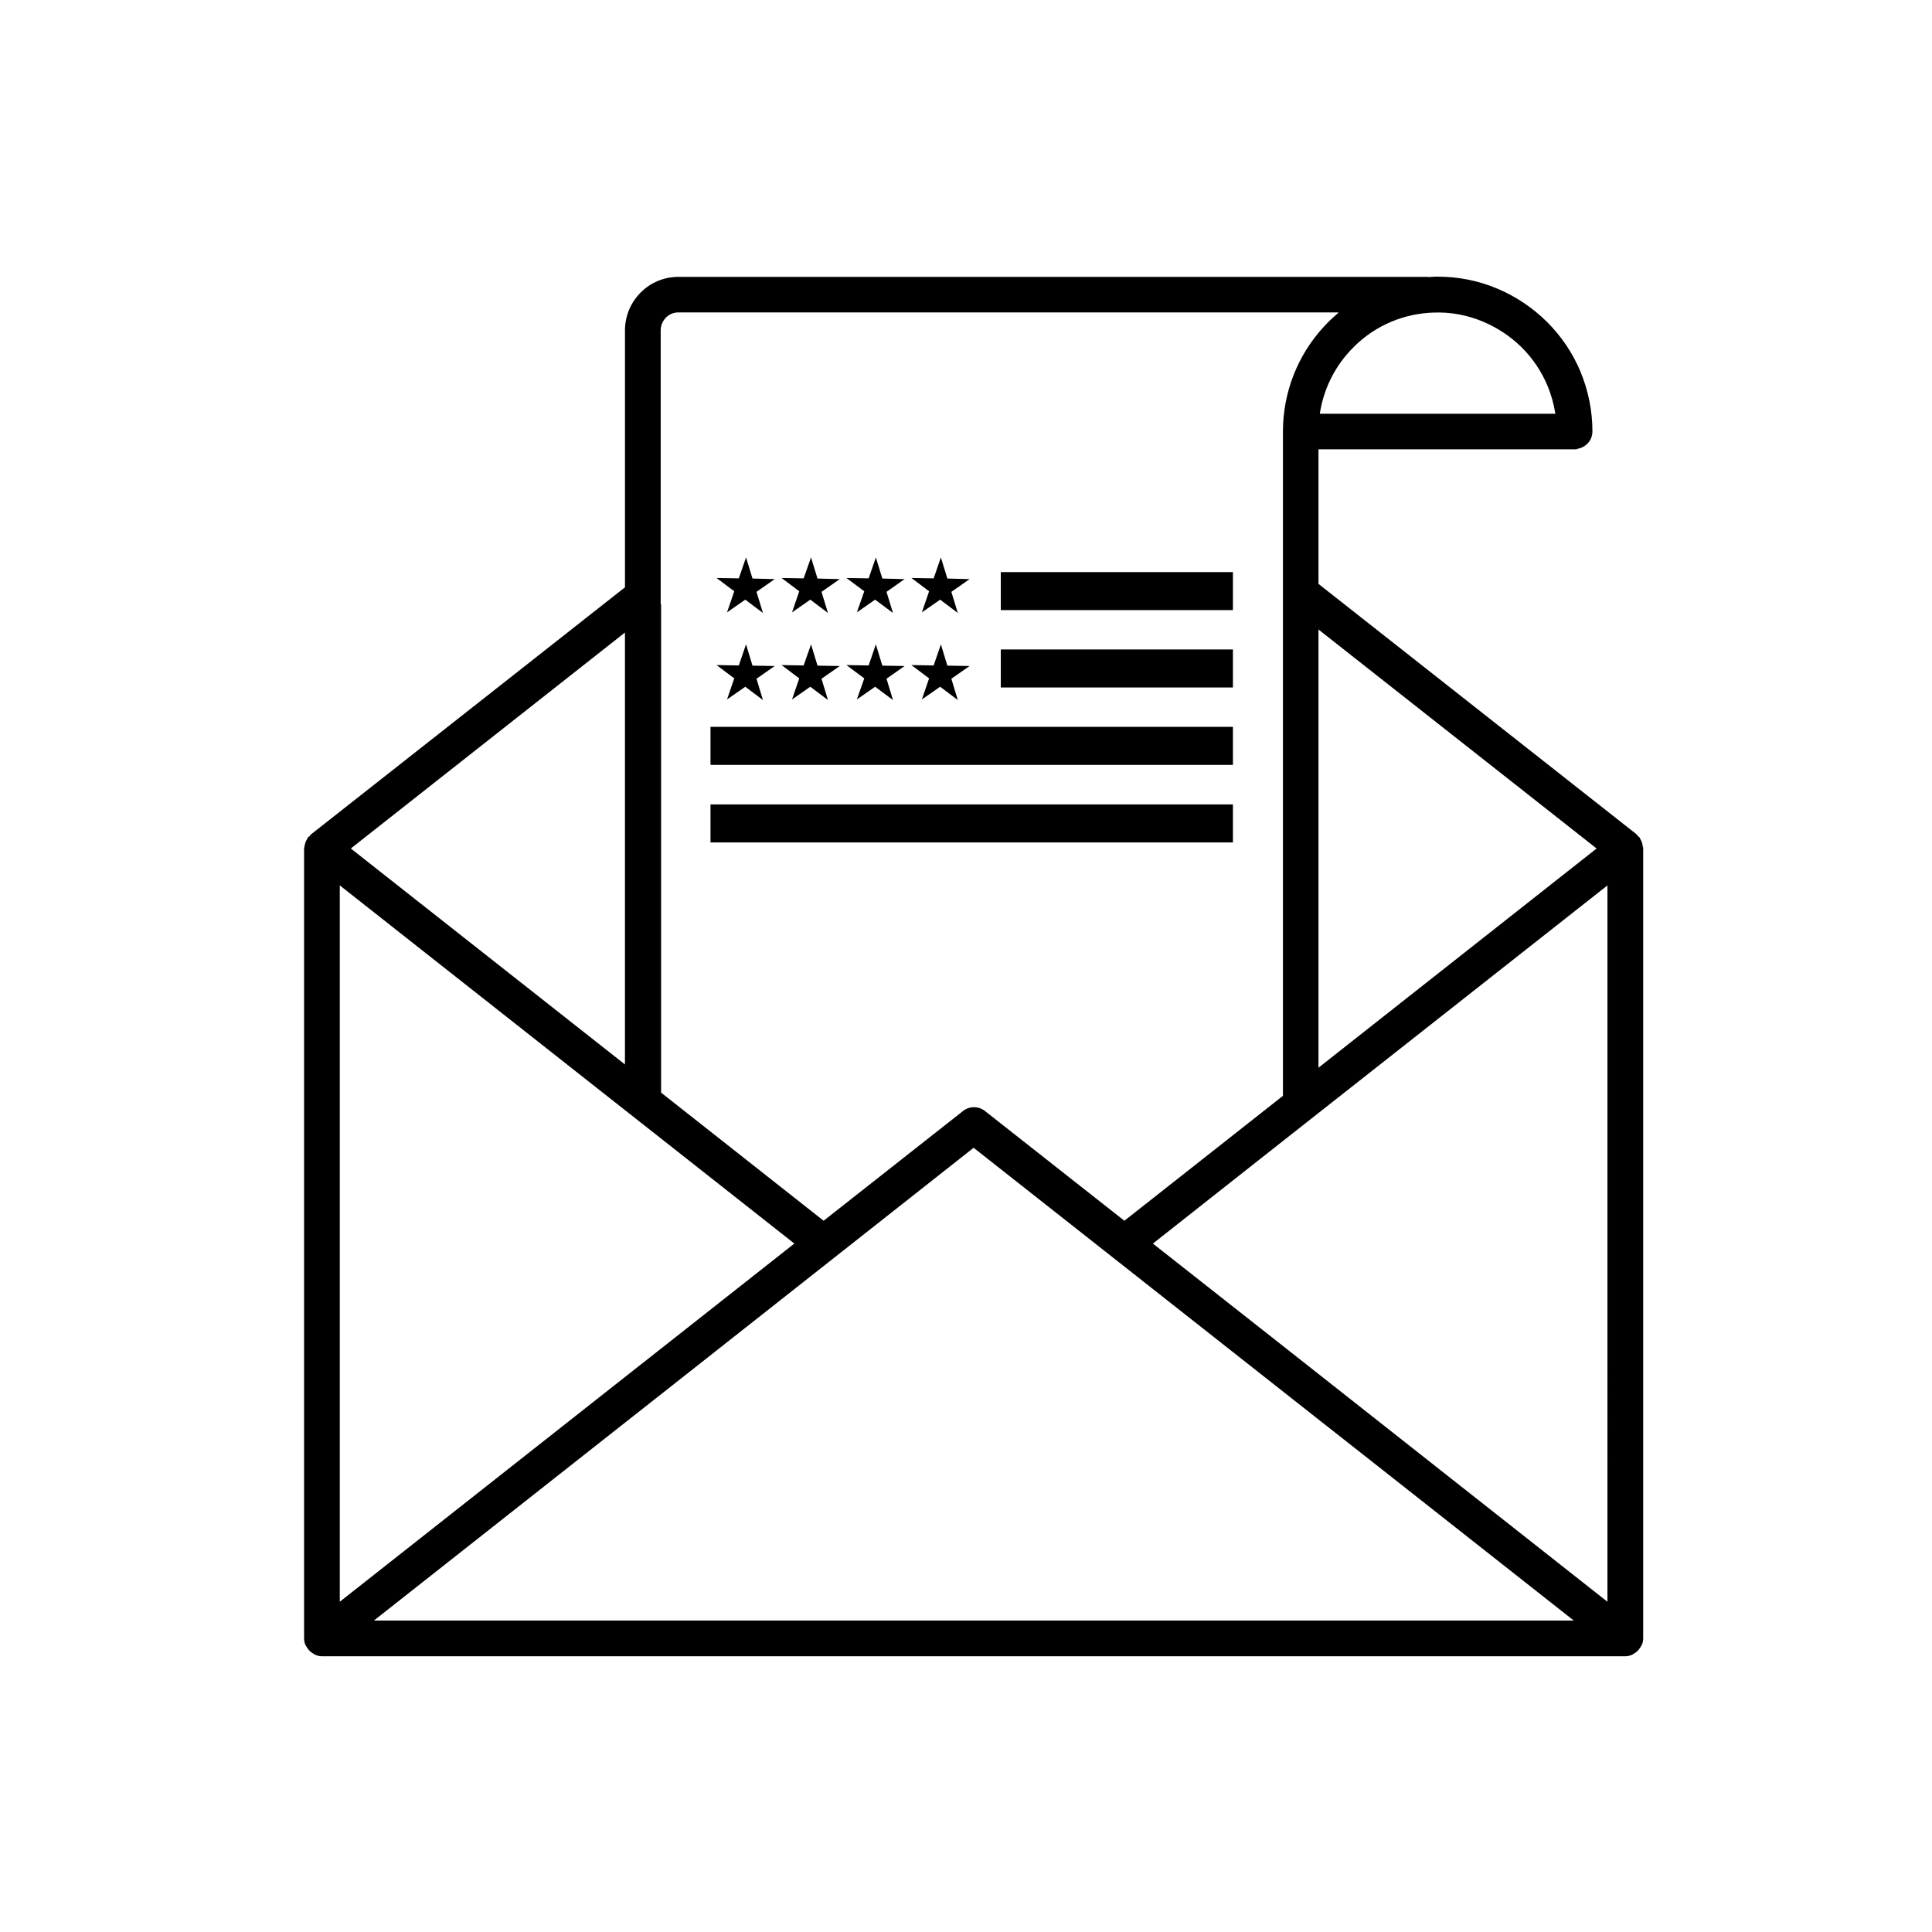<?xml version="1.0" encoding="UTF-8"?>
<!-- Uploaded to: SVG Repo, www.svgrepo.com, Generator: SVG Repo Mixer Tools -->
<svg fill="#000000" width="800px" height="800px" version="1.1" viewBox="144 144 512 512" xmlns="http://www.w3.org/2000/svg">
 <g>
  <path d="m409.22 295.61h61.516v10.078h-61.516z"/>
  <path d="m409.22 316.11h61.516v10.078h-61.516z"/>
  <path d="m332.29 336.62h138.45v10.078h-138.45z"/>
  <path d="m332.29 357.18h138.45v10.078h-138.45z"/>
  <path d="m346.19 306.44-4.684-3.527-4.84 3.375 1.918-5.59-4.688-3.527 5.894 0.102 1.914-5.543 1.715 5.59 5.894 0.152-4.836 3.375z"/>
  <path d="m363.42 306.44-4.684-3.527-4.84 3.375 1.914-5.59-4.684-3.527 5.844 0.102 1.965-5.543 1.715 5.59 5.894 0.152-4.836 3.375z"/>
  <path d="m380.65 306.44-4.734-3.527-4.84 3.375 1.965-5.59-4.734-3.527 5.894 0.102 1.914-5.543 1.715 5.59 5.894 0.152-4.789 3.375z"/>
  <path d="m397.83 306.44-4.684-3.527-4.84 3.375 1.914-5.59-4.684-3.527 5.894 0.102 1.914-5.543 1.715 5.59 5.894 0.152-4.836 3.375z"/>
  <path d="m346.19 329.52-4.684-3.527-4.84 3.375 1.918-5.59-4.688-3.527 5.894 0.102 1.914-5.594 1.715 5.644 5.894 0.098-4.836 3.375z"/>
  <path d="m363.42 329.52-4.684-3.527-4.84 3.375 1.914-5.59-4.684-3.527 5.844 0.102 1.965-5.594 1.715 5.644 5.894 0.098-4.836 3.375z"/>
  <path d="m380.65 329.52-4.734-3.527-4.84 3.375 1.965-5.59-4.734-3.527 5.894 0.102 1.914-5.594 1.715 5.644 5.894 0.098-4.789 3.375z"/>
  <path d="m397.83 329.52-4.684-3.527-4.84 3.375 1.914-5.59-4.684-3.527 5.894 0.102 1.914-5.594 1.715 5.644 5.894 0.098-4.836 3.375z"/>
  <path d="m579.36 368.41c-0.051-0.402-0.102-0.805-0.25-1.211-0.102-0.25-0.203-0.504-0.352-0.754-0.102-0.152-0.152-0.352-0.25-0.504-0.152-0.152-0.301-0.25-0.453-0.402-0.102-0.102-0.203-0.301-0.301-0.402l-84.344-66.402v-35.668h68.469l-0.004-0.105c2.316-0.301 4.133-2.215 4.133-4.637 0-5.543-1.109-10.883-3.223-15.973-2.066-4.887-5.039-9.27-8.816-13.047-3.777-3.727-8.16-6.699-13.047-8.766-5.09-2.168-10.43-3.223-15.973-3.223-0.504 0-1.008 0-1.512 0.051l-0.805 0.051c-0.102 0-0.25-0.051-0.352-0.051h-198.45c-3.777 0-7.356 1.461-10.027 4.133s-4.18 6.246-4.18 10.078v68.066l-83.23 65.492c-0.152 0.102-0.203 0.25-0.301 0.402-0.152 0.152-0.352 0.25-0.504 0.402-0.102 0.152-0.152 0.352-0.25 0.504-0.152 0.25-0.25 0.453-0.352 0.707-0.152 0.402-0.25 0.805-0.301 1.211 0 0.152-0.102 0.301-0.102 0.453v209.33 0.051c0 0.504 0.102 1.008 0.25 1.512 0 0.051 0.051 0.102 0.102 0.152 0.051 0.152 0.152 0.301 0.25 0.453 0.203 0.352 0.402 0.656 0.656 0.957l0.402 0.402c0.301 0.25 0.605 0.453 0.957 0.656 0.152 0.102 0.301 0.152 0.453 0.25 0.504 0.203 1.109 0.352 1.664 0.352h345.41c0.605 0 1.16-0.152 1.664-0.352 0.152-0.051 0.301-0.152 0.453-0.25 0.352-0.203 0.656-0.402 0.957-0.656 0.152-0.152 0.25-0.25 0.402-0.402 0.25-0.301 0.453-0.605 0.656-0.957 0.102-0.152 0.152-0.301 0.25-0.453 0-0.051 0.051-0.102 0.102-0.152 0.152-0.504 0.25-1.008 0.25-1.512v-0.051-209.29c0.047-0.152-0.051-0.301-0.102-0.453zm-12.242 0.453-73.707 58.09v-116.13zm-44.387-141.97 1.059-0.051c4.586-0.203 9.168 0.656 13.402 2.469 3.777 1.613 7.152 3.879 10.078 6.75 2.922 2.922 5.188 6.297 6.801 10.078 1.008 2.418 1.715 4.938 2.117 7.508l-62.426-0.004c0.957-6.246 3.727-12.09 8.113-16.777 5.438-5.894 12.844-9.418 20.855-9.973zm-203.64 77.285v-72.652c0-1.258 0.504-2.469 1.41-3.375s2.066-1.359 3.324-1.359h174.93c-0.152 0.102-0.25 0.25-0.352 0.352-1.16 1.008-2.316 2.066-3.375 3.223-7.106 7.609-11.035 17.582-11.035 28.012v176.03l-42.02 33.102-36.93-29.07c-1.715-1.359-4.133-1.359-5.844 0l-36.93 29.07-43.074-33.957v-129.38zm-9.473 7.453v114.46l-72.648-57.23zm-75.57 67.008 75.57 59.551 9.473 7.457 35.418 27.91-35.418 27.91-9.473 7.457-75.57 59.551zm8.969 194.88 66.605-52.496 9.473-7.457 82.926-65.395 93.105 73.355 12.043 9.473 53.906 42.473-318.06-0.004zm326.97-5.039-47.559-37.484-36.676-28.918-36.223-28.516 34.359-27.105 9.473-7.457 76.629-60.355z"/>
 </g>
</svg>